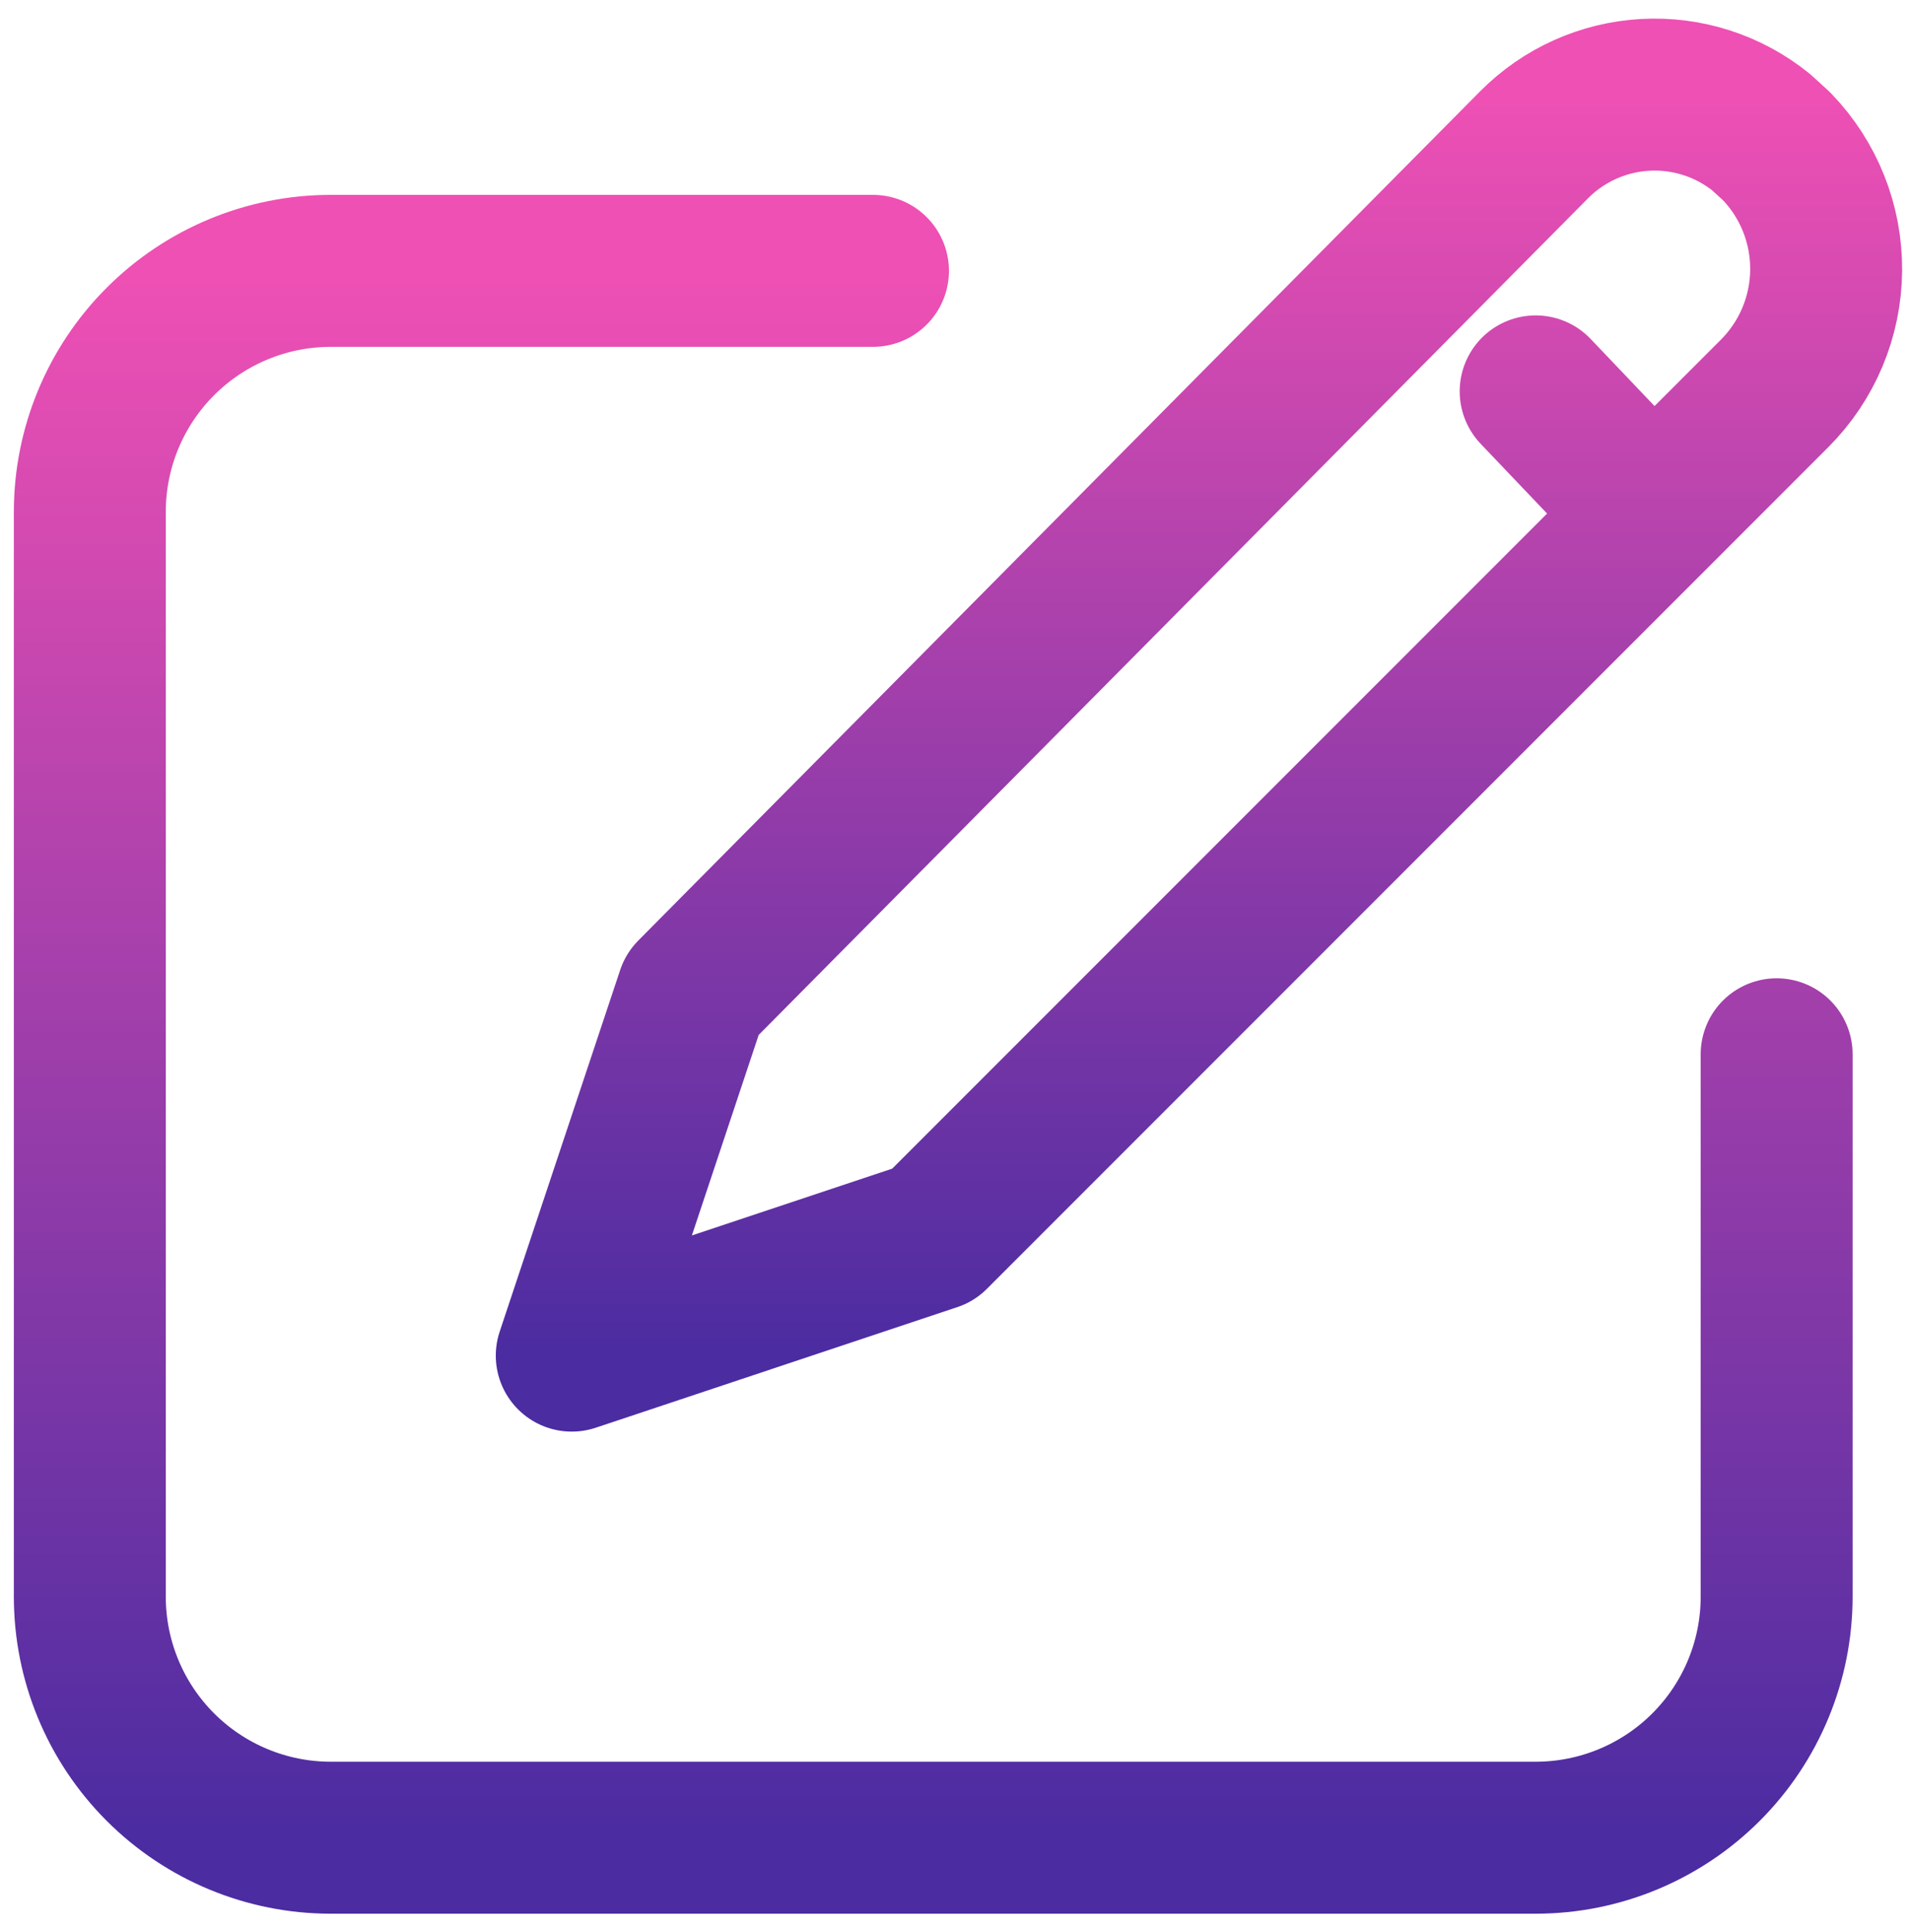 <?xml version="1.0" encoding="UTF-8"?> <svg xmlns="http://www.w3.org/2000/svg" width="88" height="89" viewBox="0 0 88 89" fill="none"> <path d="M40.221 12.476H15.24C12.296 12.476 9.472 13.646 7.39 15.728C5.307 17.81 4.138 20.634 4.138 23.579V73.54C4.138 76.485 5.307 79.309 7.39 81.391C9.472 83.473 12.296 84.643 15.24 84.643H70.753C73.698 84.643 76.522 83.473 78.604 81.391C80.686 79.309 81.856 76.485 81.856 73.54V48.559" stroke="url(#paint0_linear_135_946)" stroke-width="7" stroke-linecap="round" stroke-linejoin="round"></path> <path d="M70.753 18.027L76.043 23.579M81.856 6.742C83.336 8.272 84.155 10.322 84.137 12.451C84.12 14.58 83.266 16.616 81.761 18.122L42.997 56.886L26.343 62.438L31.894 45.784L70.681 6.669C72.044 5.295 73.869 4.476 75.802 4.369C77.735 4.262 79.639 4.876 81.145 6.092L81.856 6.742Z" stroke="url(#paint1_linear_135_946)" stroke-width="7" stroke-linecap="round" stroke-linejoin="round"></path> <defs> <linearGradient id="paint0_linear_135_946" x1="42.997" y1="12.476" x2="42.997" y2="84.643" gradientUnits="userSpaceOnUse"> <stop stop-color="#EF50B4"></stop> <stop offset="1" stop-color="#4B2CA1"></stop> </linearGradient> <linearGradient id="paint1_linear_135_946" x1="55.24" y1="4.357" x2="55.24" y2="62.438" gradientUnits="userSpaceOnUse"> <stop stop-color="#EF50B4"></stop> <stop offset="1" stop-color="#4B2CA1"></stop> </linearGradient> </defs> </svg> 